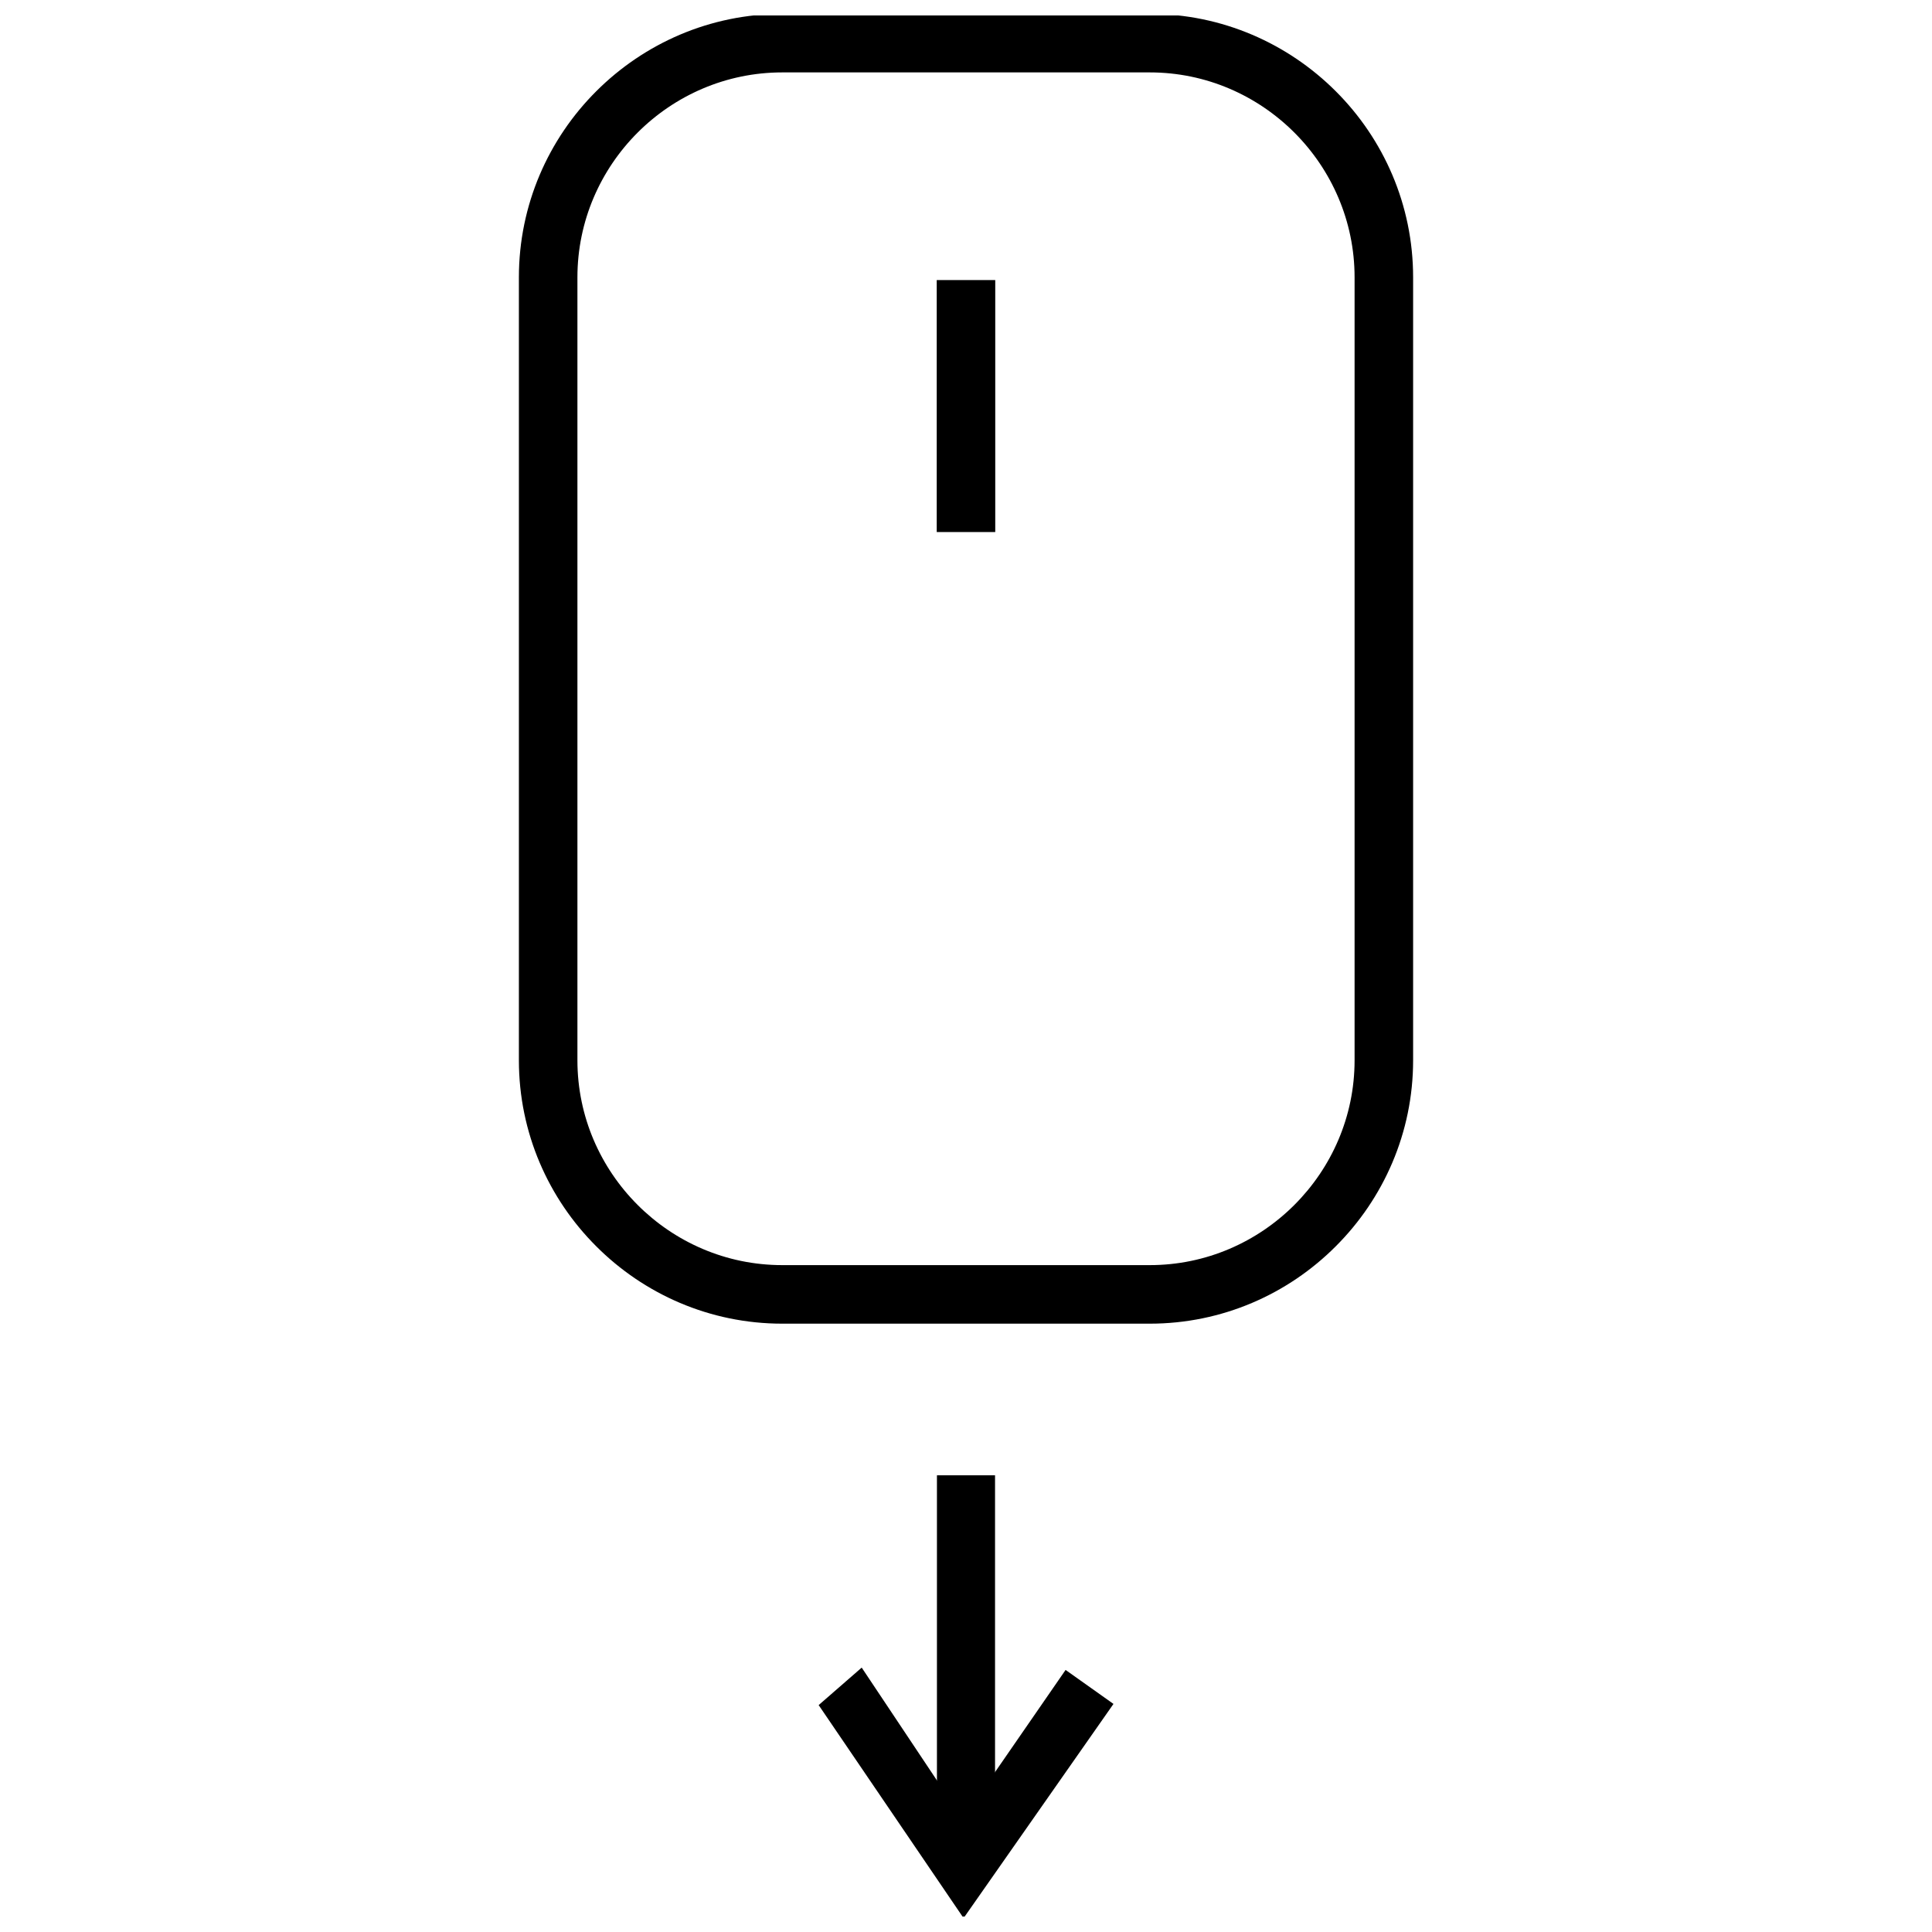 <?xml version="1.0" encoding="UTF-8"?>
<!-- Uploaded to: ICON Repo, www.svgrepo.com, Generator: ICON Repo Mixer Tools -->
<svg width="800px" height="800px" version="1.1" viewBox="144 144 512 512" xmlns="http://www.w3.org/2000/svg">
 <defs>
  <clipPath id="b">
   <path d="m281 148.09h238v346.91h-238z"/>
  </clipPath>
  <clipPath id="a">
   <path d="m360 585h80v66.902h-80z"/>
  </clipPath>
 </defs>
 <g clip-path="url(#b)">
  <path d="m351.3 147.68h97.402c19.191 0 36.652 7.867 49.289 20.5 12.664 12.637 20.5 30.098 20.5 49.316v207.5c0 19.191-7.84 36.652-20.5 49.289-12.637 12.664-30.098 20.5-49.289 20.5h-97.402c-19.191 0-36.652-7.84-49.289-20.5-12.664-12.637-20.5-30.098-20.5-49.289v-207.5c0-19.219 7.84-36.68 20.5-49.316 12.637-12.637 30.098-20.5 49.289-20.5zm97.402 15.508h-97.402c-14.922 0-28.48 6.109-38.324 15.953-9.848 9.848-15.953 23.43-15.953 38.352v207.5c0 14.922 6.109 28.48 15.953 38.324 9.848 9.848 23.402 15.953 38.324 15.953h97.402c14.922 0 28.48-6.109 38.324-15.953 9.848-9.848 15.953-23.402 15.953-38.324v-207.5c0-14.922-6.109-28.508-15.953-38.352-9.848-9.848-23.402-15.953-38.324-15.953z"/>
 </g>
 <path d="m407.75 218.22v66.777h-15.508v-66.777z"/>
 <path d="m392.3 534.97h15.395v89.008h-15.395z" fill-rule="evenodd"/>
 <g clip-path="url(#a)">
  <path d="m399.36 652.32-38.406-56.453 11.406-9.934 21.227 31.828 11.52-0.391 21.285-30.82 12.691 9.008z" fill-rule="evenodd"/>
 </g>
</svg>